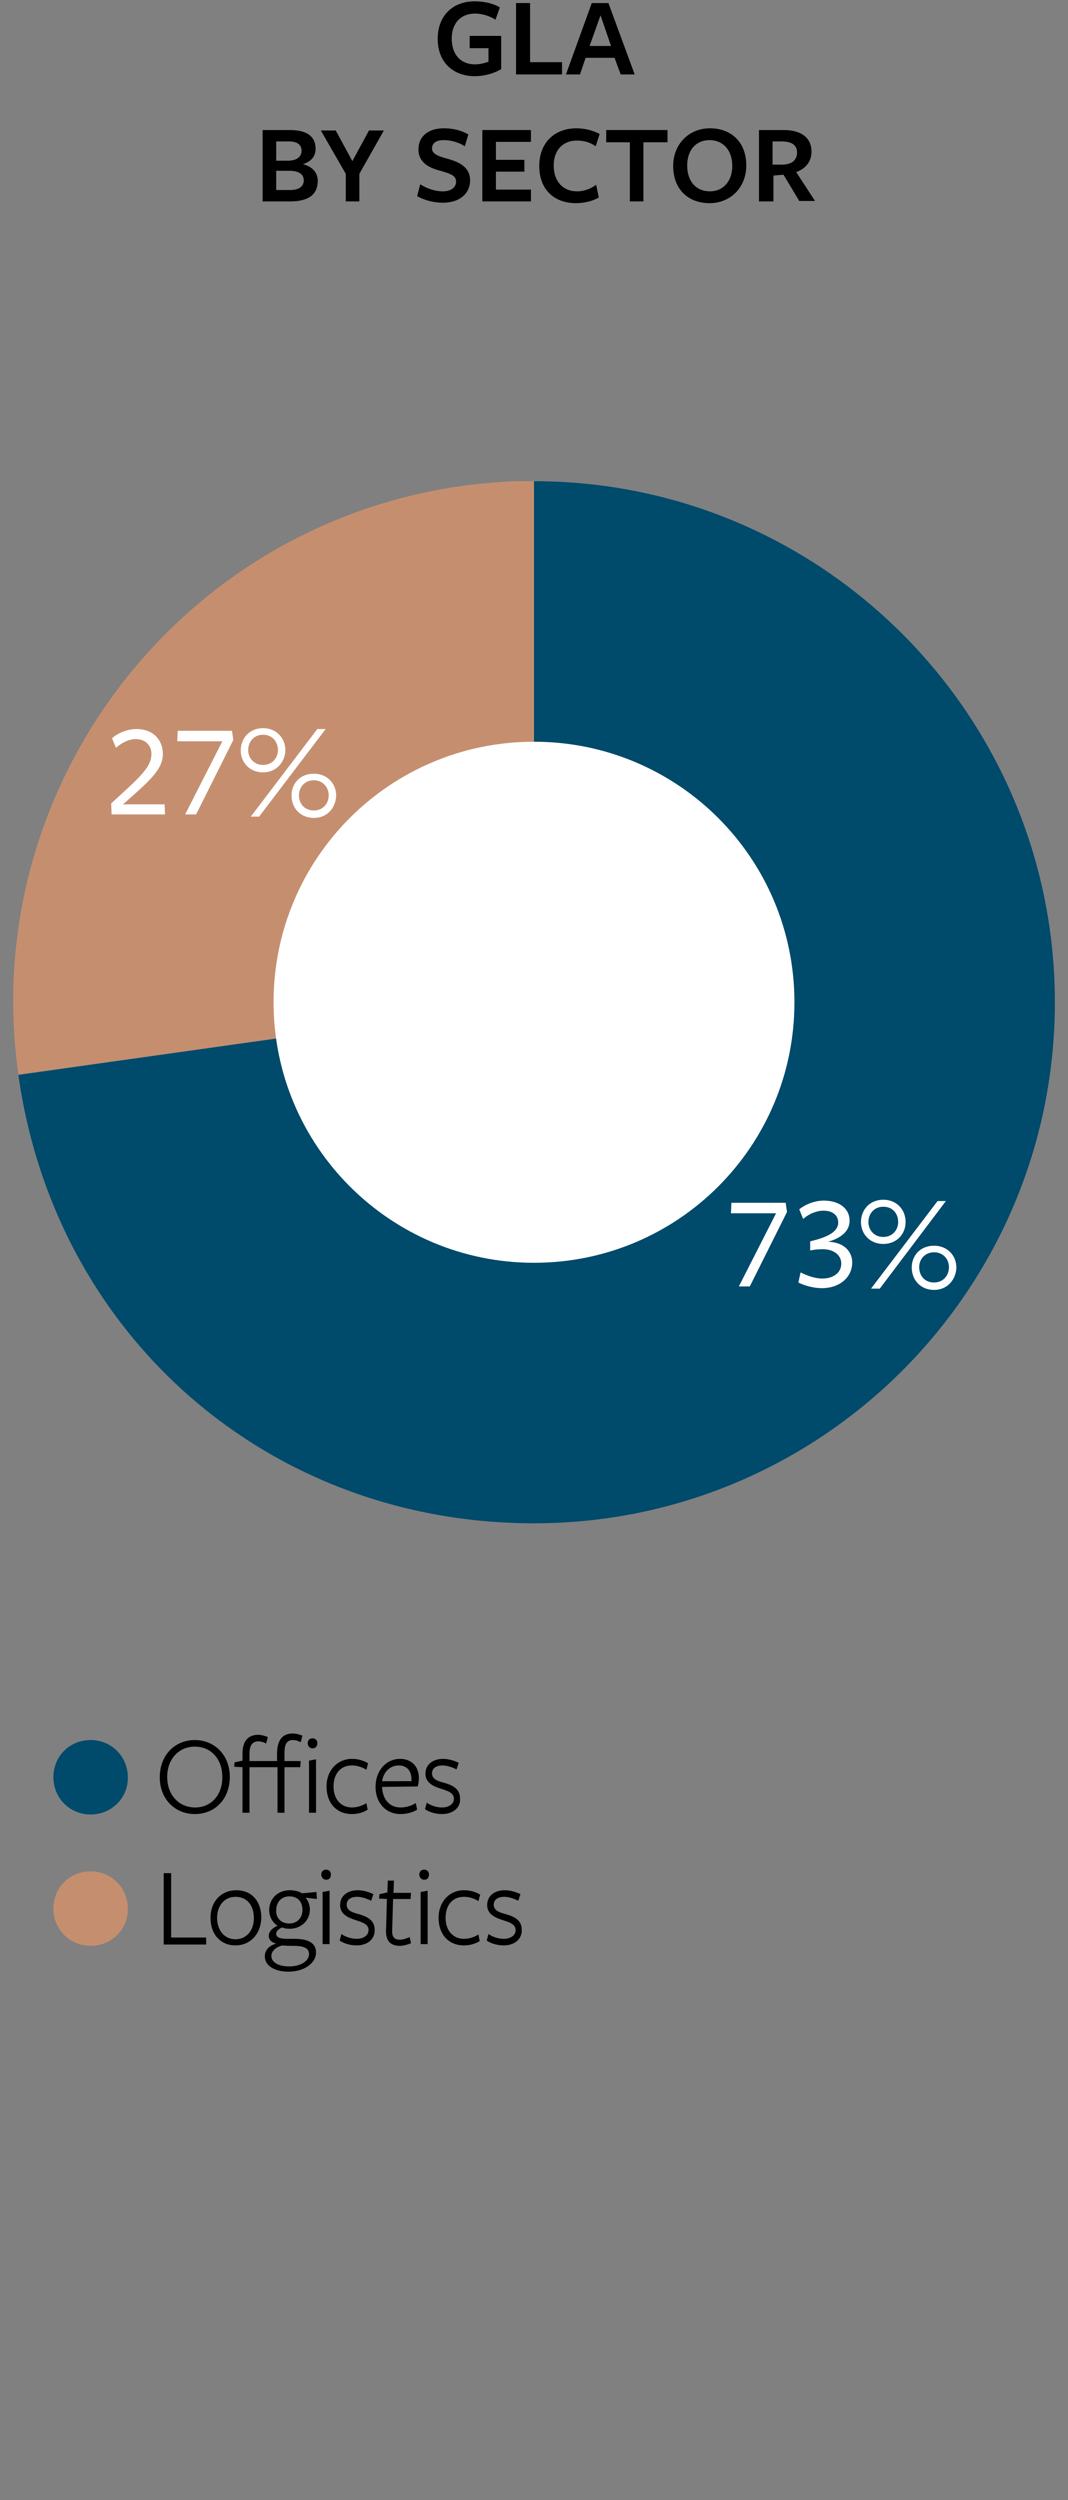 <?xml version="1.0" encoding="utf-8"?>
<!-- Generator: Adobe Illustrator 25.2.3, SVG Export Plug-In . SVG Version: 6.00 Build 0)  -->
<svg version="1.1" id="_x30_2_ENG" xmlns="http://www.w3.org/2000/svg" xmlns:xlink="http://www.w3.org/1999/xlink" x="0px" y="0px"
	 viewBox="0 0 244 571" style="enable-background:new 0 0 244 571;" xml:space="preserve">
<rect x="0" y="0" width="244" height="571" fill="#808080" stroke="none"/>
<style type="text/css">
	.st0{clip-path:url(#SVGID_1_);fill:#C58F6F;}
	.st1{clip-path:url(#SVGID_1_);fill:#004A6C;}
	.st2{clip-path:url(#SVGID_1_);fill:#FFFFFF;}
	.st3{fill:#FFFFFF;}
	.st4{fill:#004A6C;}
	.st5{fill:#C58F6F;}
</style>
<g>
	<g>
		<defs>
			<rect id="SVGID_5_" x="3" y="109.9" width="238" height="238"/>
		</defs>
		<clipPath id="SVGID_1_">
			<use xlink:href="#SVGID_5_"  style="overflow:visible;"/>
		</clipPath>
		<path class="st0" d="M122,228.9L4.2,245.4C-5,180.4,40.4,120.2,105.4,111c5.2-0.7,11.3-1.2,16.6-1.2V228.9z"/>
		<path class="st1" d="M122,228.9v-119c65.7,0,119,53.3,119,119s-53.3,119-119,119c-60.5,0-109.4-42.6-117.8-102.4L122,228.9z"/>
		<path class="st2" d="M122,288.4c32.9,0,59.5-26.6,59.5-59.5c0-32.9-26.6-59.5-59.5-59.5S62.5,196,62.5,228.9
			C62.5,261.7,89.1,288.4,122,288.4"/>
	</g>
	<path class="st3" d="M25.5,186l-0.1-2.5c5.8-5.4,9.2-8,9.2-11.3c0-2.1-1.5-3.4-3.6-3.4c-1.6,0-3.3,0.9-4.5,2l-0.9-2.2
		c1.2-1.1,3.4-2.1,5.6-2.1c3.6,0,6,2.3,6,5.7c0,3.6-3.1,6.2-9.1,11.5c0.1,0,9.5,0,9.5,0l0.1,2.3H25.5z M40.5,169.3l0.1-2.4h12.4
		l0.3,2.1l-8.5,17h-2.5l8.5-16.7H40.5z M60.1,176.4c-3.1,0-5.1-2.3-5.1-5c0-2.8,2-5.1,5.1-5.1c3.1,0,5.1,2.3,5.1,5.1
		C65.1,174,63.2,176.4,60.1,176.4z M60.1,167.8c-2.1,0-3.4,1.6-3.4,3.5c0,1.8,1.3,3.4,3.4,3.4s3.4-1.6,3.4-3.4
		C63.5,169.4,62.2,167.8,60.1,167.8z M59.2,186.5h-1.9l15.2-20h1.9L59.2,186.5z M71.7,186.8c-3.1,0-5.1-2.3-5.1-5.1
		c0-2.7,1.9-5,5.1-5c3.1,0,5.1,2.3,5.1,5C76.7,184.5,74.8,186.8,71.7,186.8z M71.7,178.2c-2.1,0-3.4,1.6-3.4,3.4
		c0,2,1.3,3.5,3.4,3.5s3.4-1.6,3.4-3.5C75.1,179.9,73.8,178.2,71.7,178.2z"/>
	<path class="st3" d="M167,277.1l0.1-2.4h12.4l0.3,2.1l-8.5,17h-2.5l8.5-16.7H167z M194.7,288.3c0,3.6-3.1,5.9-6.9,5.9
		c-1.9,0-4.1-0.6-5.4-1.3l0.5-2.3c1.2,0.6,3.1,1.4,5,1.4c2.3,0,4.3-1.2,4.3-3.4c0-1.9-1.6-3.3-4.3-3.3c-0.9,0-2,0.1-2.8,0.3v-2.1
		c3.8-0.9,6.4-2.1,6.4-4.3c0-1.6-1.2-2.7-3.4-2.7c-1.5,0-3.3,0.7-4.6,1.9l-0.9-2.2c1.3-1.1,3.5-2,5.6-2c3.4,0,5.9,1.7,5.9,4.6
		c0,2.3-1.8,3.9-4.9,4.8C193,283.7,194.7,286,194.7,288.3z M201.8,284.1c-3.1,0-5.1-2.3-5.1-5c0-2.8,2-5.1,5.1-5.1
		c3.1,0,5.1,2.3,5.1,5.1C206.9,281.8,204.9,284.1,201.8,284.1z M201.8,275.6c-2.1,0-3.4,1.6-3.4,3.5c0,1.8,1.3,3.4,3.4,3.4
		c2.1,0,3.4-1.6,3.4-3.4C205.2,277.1,203.9,275.6,201.8,275.6z M201,294.3H199l15.2-20h1.9L201,294.3z M213.4,294.6
		c-3.1,0-5.1-2.3-5.1-5.1c0-2.7,1.9-5,5.1-5c3.1,0,5.1,2.3,5.1,5C218.4,292.2,216.5,294.6,213.4,294.6z M213.4,286
		c-2.1,0-3.4,1.6-3.4,3.4c0,2,1.3,3.5,3.4,3.5c2.1,0,3.4-1.6,3.4-3.5C216.8,287.6,215.5,286,213.4,286z"/>
</g>
<g>
	<path d="M108.5,17.4c-5,0-8.5-3.2-8.5-8.5c0-5.3,3.4-8.6,8.5-8.6c2,0,4.3,0.5,5.7,1.4l-1,2.8c-1.4-0.9-3.1-1.4-4.7-1.4
		c-3.2,0-5.3,2.2-5.3,5.7c0,3.6,2,5.9,5.3,5.9c1.1,0,2.3-0.3,3.1-0.6v-3.1h-4.3V8.2h7.2v7.6C112.8,16.8,110.6,17.4,108.5,17.4z"/>
	<path d="M117.9,17V0.7h3.2v13.5h7.3V17H117.9z"/>
	<path d="M145,17h-3.2l-1.4-3.8h-6.6l-1.3,3.8h-3.2l5.9-16.3h3.8L145,17z M137.2,3.5l-2.5,7h4.9L137.2,3.5z"/>
	<path d="M72.6,41.3c0,2.7-1.6,4.7-6.3,4.7H60V29.7h6.2c4.4,0,5.9,1.8,5.9,4.3c0,1.7-1,2.9-2.9,3.5C71.3,38,72.6,39.4,72.6,41.3z
		 M66.1,32.3c-0.1,0-3,0-3,0v4.4c0,0,2.7,0,2.7,0c2,0,3.1-0.9,3.1-2.3C68.9,33.1,67.9,32.3,66.1,32.3z M66,39c-0.1,0-2.9,0-2.9,0
		v4.4c0,0,3,0,3.1,0c2.1,0,3.2-0.8,3.2-2.2C69.4,39.6,68,39,66,39z"/>
	<path d="M82.1,39.7V46h-3.1v-6.3l-5.7-9.9h3.4l3.8,7l3.8-7h3.4L82.1,39.7z"/>
	<path d="M104.2,41.5c0-1.4-1.2-1.8-3.6-2.5c-2.3-0.6-5-1.7-5-4.9c0-2.9,2.2-4.8,5.8-4.8c2.2,0,4,0.5,5.6,1.4l-0.8,2.7
		c-1.4-0.9-3.2-1.4-4.8-1.4c-1.9,0-2.7,0.8-2.7,1.9c0,1.3,1.5,1.8,3.7,2.4c2.4,0.7,5,1.8,5,4.9c0,3-2.4,5.1-6.2,5.1
		c-2.2,0-4.3-0.6-5.9-1.5l0.7-2.7c1.5,0.9,3.2,1.6,5.2,1.6C103,43.7,104.2,42.8,104.2,41.5z"/>
	<path d="M110.2,46V29.7h11.1v2.7h-8v4.1h6.5v2.7h-6.5v4.1h8V46H110.2z"/>
	<path d="M136.1,33.4c-1.3-0.9-2.7-1.3-4.3-1.3c-3.2,0-5.3,2.2-5.3,5.7c0,3.6,2.1,5.9,5.3,5.9c1.7,0,3.2-0.6,4.4-1.5l0.6,2.9
		c-1.3,0.8-3.3,1.3-5.2,1.3c-5,0-8.4-3.1-8.4-8.5c0-5.2,3.4-8.6,8.5-8.6c1.9,0,3.8,0.5,5.3,1.3L136.1,33.4z"/>
	<path d="M147,32.5V46h-3.1V32.5h-5.4v-2.8h14v2.8H147z"/>
	<path d="M162.1,46.4c-4.8,0-8.3-3.1-8.3-8.5c0-5,3.6-8.6,8.4-8.6c4.8,0,8.3,3.1,8.3,8.5C170.5,42.8,166.9,46.4,162.1,46.4z
		 M162.1,32c-3.1,0-5.1,2.3-5.1,5.8c0,3.6,2,5.9,5.2,5.9c3.1,0,5.1-2.4,5.1-5.8C167.3,34.3,165.2,32,162.1,32z"/>
	<path d="M176.6,46h-3.2V29.7c0,0,5.7,0,5.7,0c4.1,0,6.3,1.9,6.3,4.9c0,2.3-1.3,3.9-3.5,4.7l4.3,6.6h-3.6l-3.6-6l-2.3,0.2V46z
		 M178.9,37.6c2-0.1,3.2-1,3.2-2.8c0-1.7-1.3-2.5-3.5-2.5c0,0-2.1,0-2.1,0v5.3L178.9,37.6z"/>
</g>
<g>
	<path class="st4" d="M20.7,414.4c-4.8,0-8.5-3.8-8.5-8.5c0-4.8,3.7-8.5,8.5-8.5c4.8,0,8.5,3.8,8.5,8.5
		C29.3,410.6,25.5,414.4,20.7,414.4z"/>
	<path d="M44.5,414.3c-4.5,0-8-3.4-8-8.4c0-5,3.4-8.5,8-8.5c4.5,0,8,3.4,8,8.4C52.5,410.8,49.2,414.3,44.5,414.3z M44.5,398.9
		c-3.6,0-6.3,2.8-6.3,6.9c0,4.2,2.7,7,6.4,7c3.6,0,6.2-2.8,6.2-6.9C50.8,401.7,48.2,398.9,44.5,398.9z"/>
	<path d="M57,414h-1.6v-10.4l-1.9-0.1l0.1-1l1.8-0.4l0-1.6c0-3.1,1.5-4.3,3.6-4.3c0.8,0,1.6,0.3,2.2,0.5c0,0-0.4,1.5-0.4,1.5
		c-0.5-0.3-1.2-0.5-1.8-0.5c-1.3,0-2,0.9-2,2.8v1.7h6.3l0-2c0.1-3.1,1.5-4.3,3.6-4.3c0.8,0,1.7,0.3,2.2,0.5c0,0-0.4,1.5-0.4,1.5
		c-0.5-0.3-1.2-0.5-1.8-0.5c-1.3,0-1.9,0.9-1.9,2.8v2h3.7l-0.1,1.4l-3.6,0V414h-1.6v-10.4H57V414z M71.4,399.3
		c-0.7,0-1.1-0.6-1.1-1.2c0-0.6,0.4-1.1,1.1-1.1c0.7,0,1.1,0.5,1.1,1.1C72.5,398.8,72.1,399.3,71.4,399.3z M70.6,414v-11.9l1.6-0.3
		V414H70.6z"/>
	<path d="M80.4,414.3c-3.6,0-5.8-2.6-5.8-6.3c0-3.7,2.5-6.3,5.8-6.3c1.5,0,2.7,0.4,3.7,1l-0.4,1.5c-0.9-0.6-2.1-1-3.3-1
		c-2.6,0-4.2,1.9-4.2,4.8c0,2.9,1.7,4.8,4.2,4.8c1.2,0,2.4-0.4,3.3-1l0.3,1.5C83.1,413.9,81.8,414.3,80.4,414.3z"/>
	<path d="M87.3,408.2c0.1,2.7,1.7,4.6,4.2,4.6c1.3,0,2.5-0.4,3.5-1l0.3,1.5c-1,0.6-2.3,1-3.8,1c-3.4,0-5.7-2.6-5.7-6.2
		c0-3.7,2.4-6.4,5.6-6.4c2.6,0,4.3,1.7,4.3,4.4c0,0.6-0.1,1.4-0.3,1.9l-8.1,0.1V408.2z M94,406.8c0-0.1,0-0.4,0-0.5
		c0-1.8-1-3.1-2.9-3.1c-2.1,0-3.5,1.6-3.8,3.6L94,406.8z"/>
	<path d="M101,414.3c-1.4,0-2.9-0.4-3.9-1.1l0.4-1.5c1,0.7,2.3,1.1,3.5,1.1c1.4,0,2.7-0.7,2.7-2c0-1.4-1.5-1.8-3-2.3
		c-1.6-0.5-3.5-1.3-3.5-3.4c0-2.2,1.8-3.4,4-3.4c1.3,0,2.6,0.4,3.6,0.9l-0.5,1.5c-1-0.5-2.2-0.9-3.2-0.9c-1.5,0-2.4,0.7-2.4,1.8
		c0,1.4,1.4,1.8,2.9,2.2c1.7,0.5,3.5,1.3,3.5,3.5C105.3,412.9,103.4,414.3,101,414.3z"/>
	<path class="st5" d="M20.7,444.4c-4.8,0-8.5-3.8-8.5-8.5c0-4.8,3.7-8.5,8.5-8.5c4.8,0,8.5,3.8,8.5,8.5
		C29.3,440.6,25.5,444.4,20.7,444.4z"/>
	<path d="M37.4,444v-16.2h1.7v14.7h8v1.6H37.4z"/>
	<path d="M53.8,444.3c-3.3,0-5.7-2.4-5.7-6.3c0-3.8,2.5-6.3,5.9-6.3s5.7,2.4,5.7,6.3C59.6,441.8,57.1,444.3,53.8,444.3z M53.8,433.2
		c-2.5,0-4.2,2-4.2,4.8c0,2.9,1.7,4.9,4.2,4.9s4.2-2,4.2-4.8C58,435.1,56.4,433.2,53.8,433.2z"/>
	<path d="M61.4,442.1c0-1,0.9-1.8,2-2.3c-1.1-0.7-1.9-2-1.9-3.6c0-2.5,1.9-4.5,4.7-4.5c1.2,0,2.2,0.3,2.8,0.7l3.3-0.3l0.1,1.6
		l-2.6-0.3c0.6,0.6,1,1.7,1,2.7c0,2.5-2,4.4-4.6,4.4c-0.7,0-1.2-0.1-1.8-0.3c-0.6,0.3-1.3,0.8-1.3,1.4c0,0.8,0.6,1.2,2.7,1.2
		c0,0,1.7,0,1.5,0c3.5,0,4.9,1.2,4.9,3.1c0,2.6-2.9,4.4-6.3,4.4c-3.2,0-5.4-1.4-5.4-3.5c0-1.4,1-2.5,2.6-2.9
		C62,443.6,61.4,443,61.4,442.1z M62,446.7c0,1.4,1.5,2.4,4.1,2.4c2.5,0,4.5-1.2,4.5-2.8c0-1.4-1.2-1.9-3.6-1.9
		c-0.8,0-1.8,0-2.5-0.1C63,444.7,62,445.6,62,446.7z M66.1,439.3c1.8,0,3-1.3,3-3.1c0-1.8-1-3.1-3-3.1c-1.8,0-3,1.3-3,3.2
		C63,437.9,64.1,439.3,66.1,439.3z"/>
	<path d="M74.5,429.3c-0.7,0-1.1-0.6-1.1-1.2c0-0.6,0.4-1.1,1.1-1.1c0.7,0,1.1,0.5,1.1,1.1C75.6,428.8,75.3,429.3,74.5,429.3z
		 M73.7,444v-11.9l1.6-0.3V444H73.7z"/>
	<path d="M81.5,444.3c-1.4,0-2.9-0.4-3.9-1.1l0.4-1.5c1,0.7,2.3,1.1,3.5,1.1c1.4,0,2.7-0.7,2.7-2c0-1.4-1.5-1.8-3-2.3
		c-1.6-0.5-3.5-1.3-3.5-3.4c0-2.2,1.8-3.4,4-3.4c1.3,0,2.6,0.4,3.6,0.9l-0.5,1.5c-1-0.5-2.2-0.9-3.2-0.9c-1.5,0-2.4,0.7-2.4,1.8
		c0,1.4,1.4,1.8,2.9,2.2c1.7,0.5,3.5,1.3,3.5,3.5C85.7,442.9,83.9,444.3,81.5,444.3z"/>
	<path d="M91.4,444.4c-2.3,0-3.3-1.2-3.2-3.7l0.2-7l-1.8-0.1l0.1-1l1.8-0.4l0.1-2.7H90l-0.1,2.8h4l-0.1,1.4h-4l-0.2,7.1
		c-0.1,1.5,0.5,2.2,1.7,2.2c0.8,0,1.6-0.3,2.3-0.6l0.3,1.4C93.2,444.1,92.2,444.4,91.4,444.4z"/>
	<path d="M96.9,429.3c-0.7,0-1.1-0.6-1.1-1.2c0-0.6,0.4-1.1,1.1-1.1c0.7,0,1.1,0.5,1.1,1.1C98,428.8,97.7,429.3,96.9,429.3z
		 M96.1,444v-11.9l1.6-0.3V444H96.1z"/>
	<path d="M106,444.3c-3.6,0-5.8-2.6-5.8-6.3c0-3.7,2.5-6.3,5.8-6.3c1.5,0,2.7,0.4,3.7,1l-0.4,1.5c-0.9-0.6-2.1-1-3.3-1
		c-2.6,0-4.2,1.9-4.2,4.8c0,2.9,1.7,4.8,4.2,4.8c1.2,0,2.4-0.4,3.3-1l0.3,1.5C108.7,443.9,107.4,444.3,106,444.3z"/>
	<path d="M115.1,444.3c-1.4,0-2.9-0.4-3.9-1.1l0.4-1.5c1,0.7,2.3,1.1,3.5,1.1c1.4,0,2.7-0.7,2.7-2c0-1.4-1.5-1.8-3-2.3
		c-1.6-0.5-3.5-1.3-3.5-3.4c0-2.2,1.8-3.4,4-3.4c1.3,0,2.6,0.4,3.6,0.9l-0.5,1.5c-1-0.5-2.2-0.9-3.2-0.9c-1.5,0-2.4,0.7-2.4,1.8
		c0,1.4,1.4,1.8,2.9,2.2c1.7,0.5,3.5,1.3,3.5,3.5C119.3,442.9,117.5,444.3,115.1,444.3z"/>
</g>
</svg>
